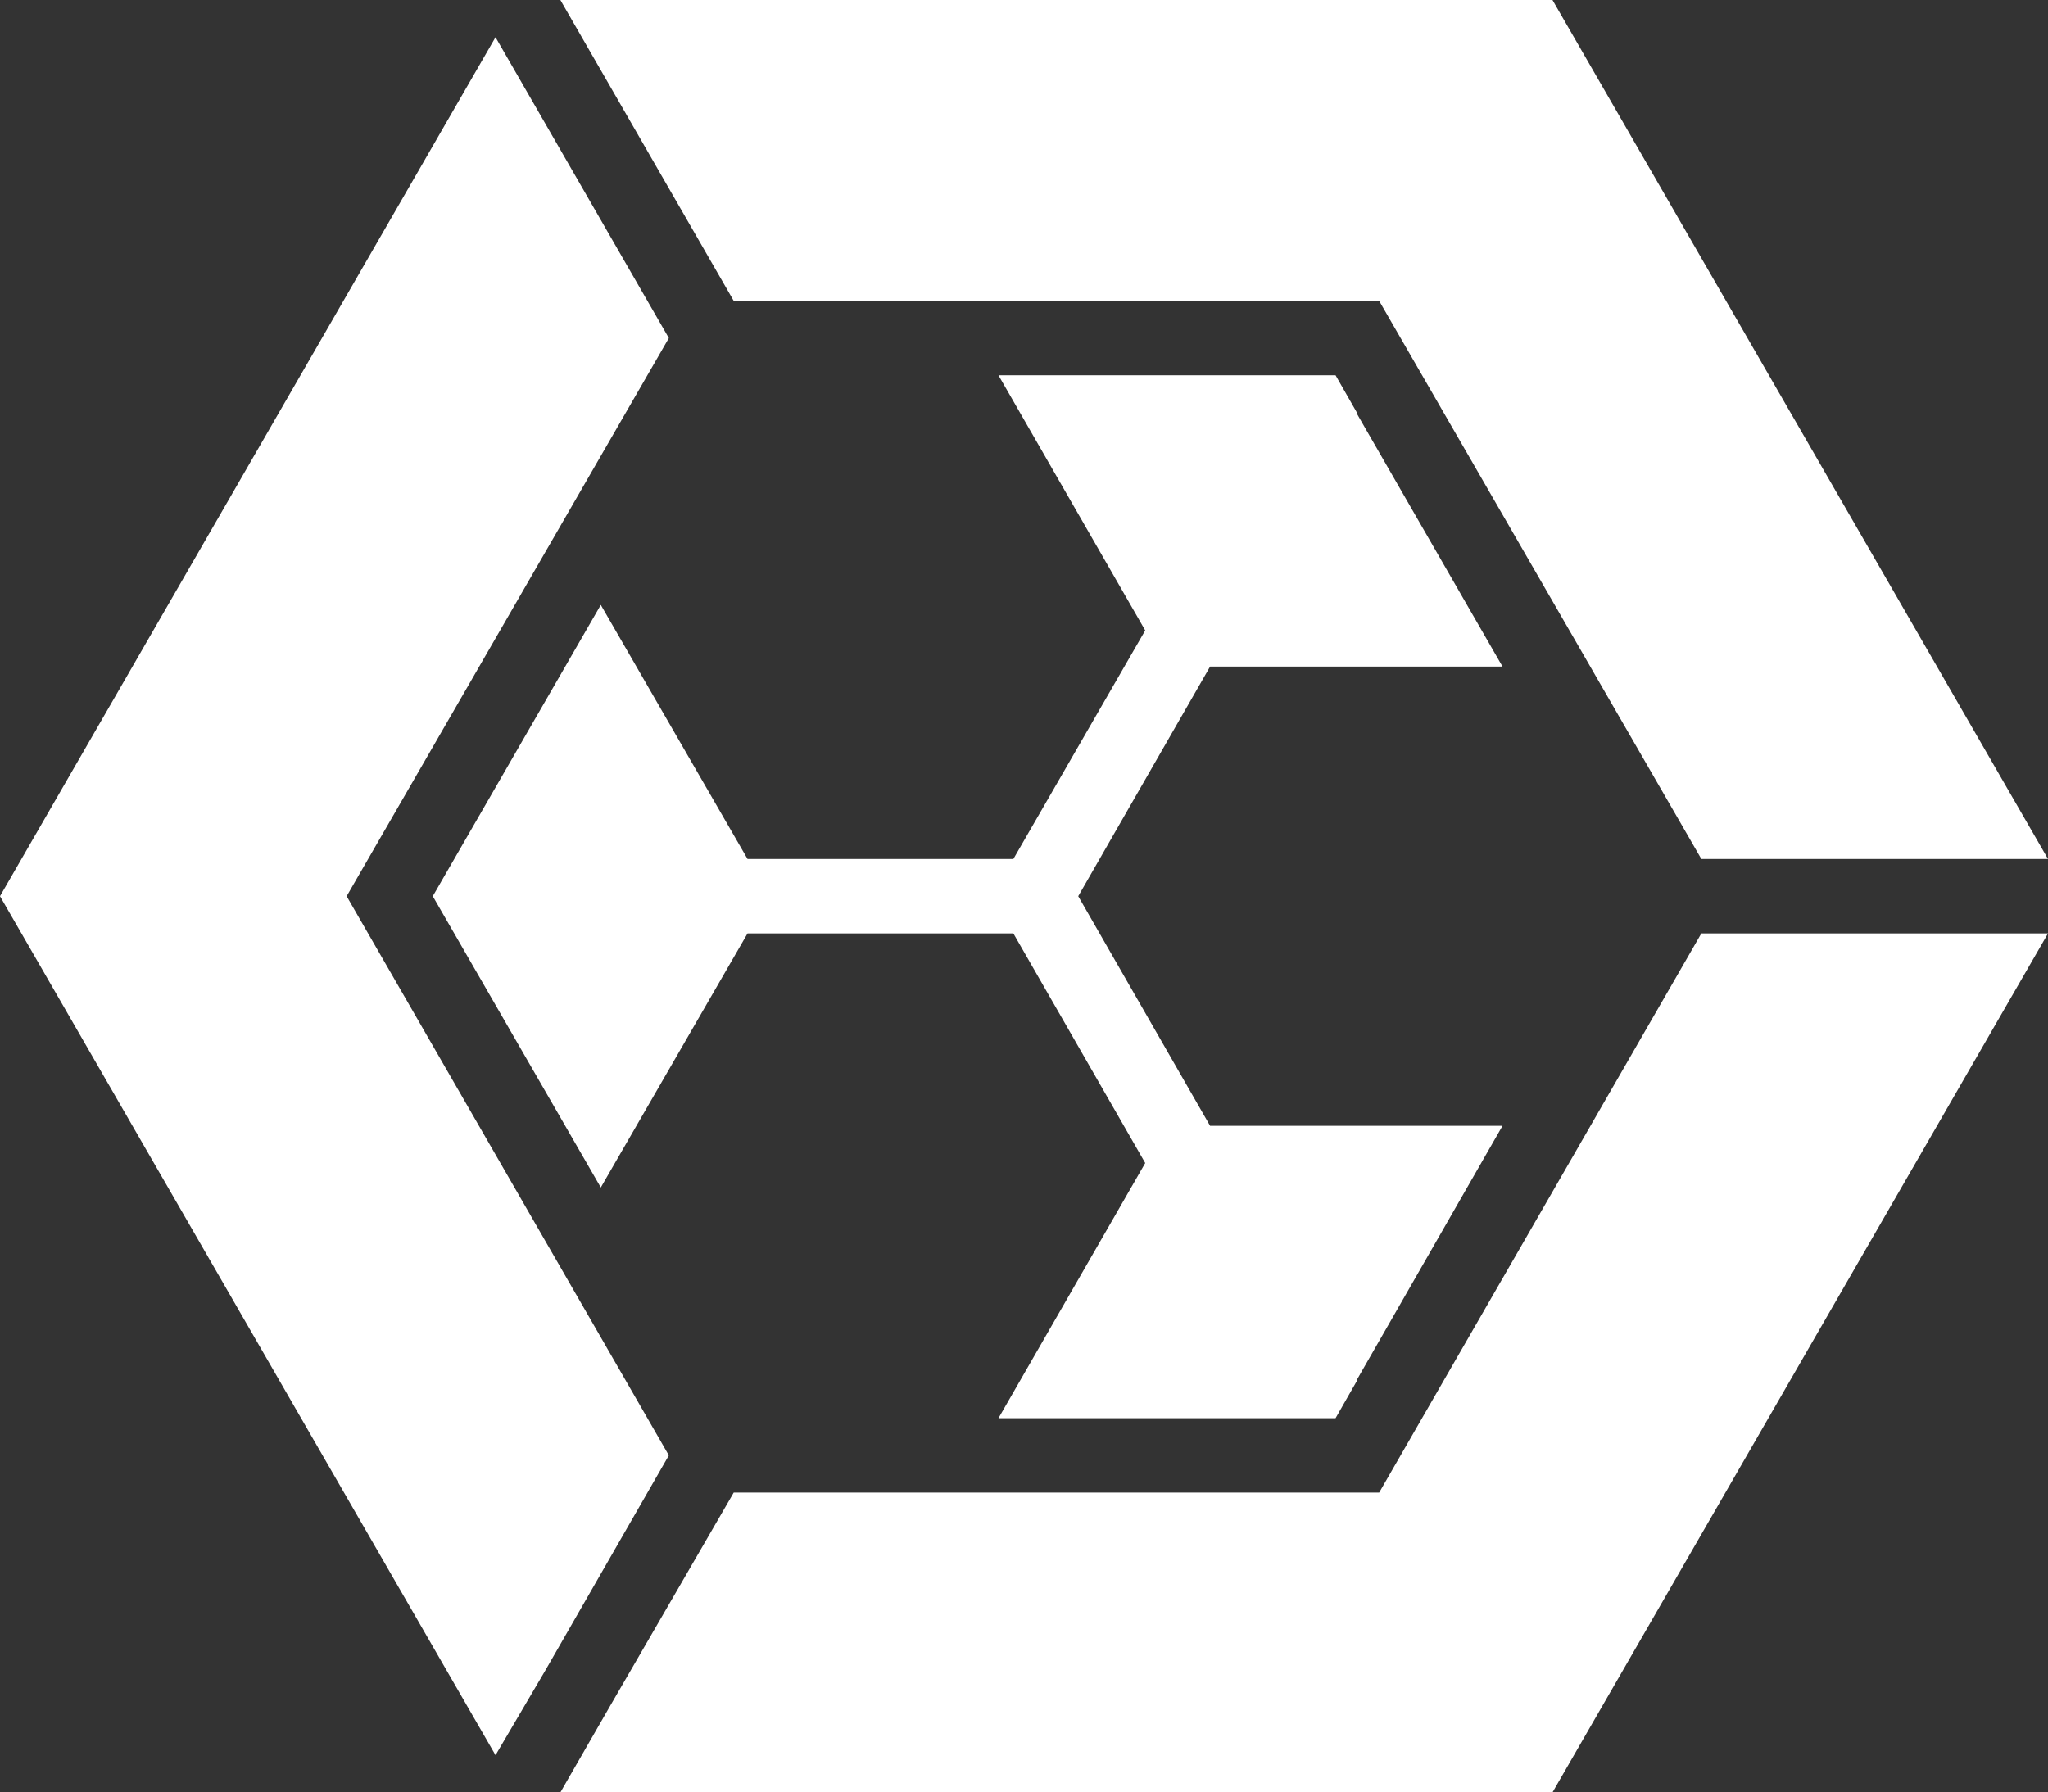 <svg xmlns="http://www.w3.org/2000/svg" width="192.6" height="168.6" viewBox="0 0 192.6 168.6">
  <rect x="0" y="0" width="192.6" height="168.6" fill="#333333" stroke="none"/>
  <g id="BCB-BLINC-BLUE-RGB" transform="translate(-261 -101.3)">
    <g id="Group_1341" data-name="Group 1341">
      <path id="Path_718" data-name="Path 718" d="M390.7,241.7H330l-11.7,20.2-4.6,8H407l46.6-80.8H421Z" fill="#fff"/>
      <path id="Path_719" data-name="Path 719" d="M293.6,185.6l30.3-52.5-16.3-28.3L261,185.6l46.6,80.8,4.7-8,11.6-20.2Z" fill="#fff"/>
      <path id="Path_720" data-name="Path 720" d="M390.7,129.6,421,182.1h32.6L407,101.3H313.7L330,129.6Z" fill="#fff"/>
      <path id="Path_721" data-name="Path 721" d="M374.8,207.2l-12.4-21.6L374.8,164h27.5l-13.7-23.8v-.1l-2-3.5H354.9l13.8,24-12.4,21.5h-25l-13.8-23.9-15.8,27.4h0L317.5,213l13.8-23.9h25l12.4,21.6-13.8,24h31.7l2-3.5v-.1l13.7-23.9Z" fill="#fff"/>
    </g>
  </g>
</svg>
